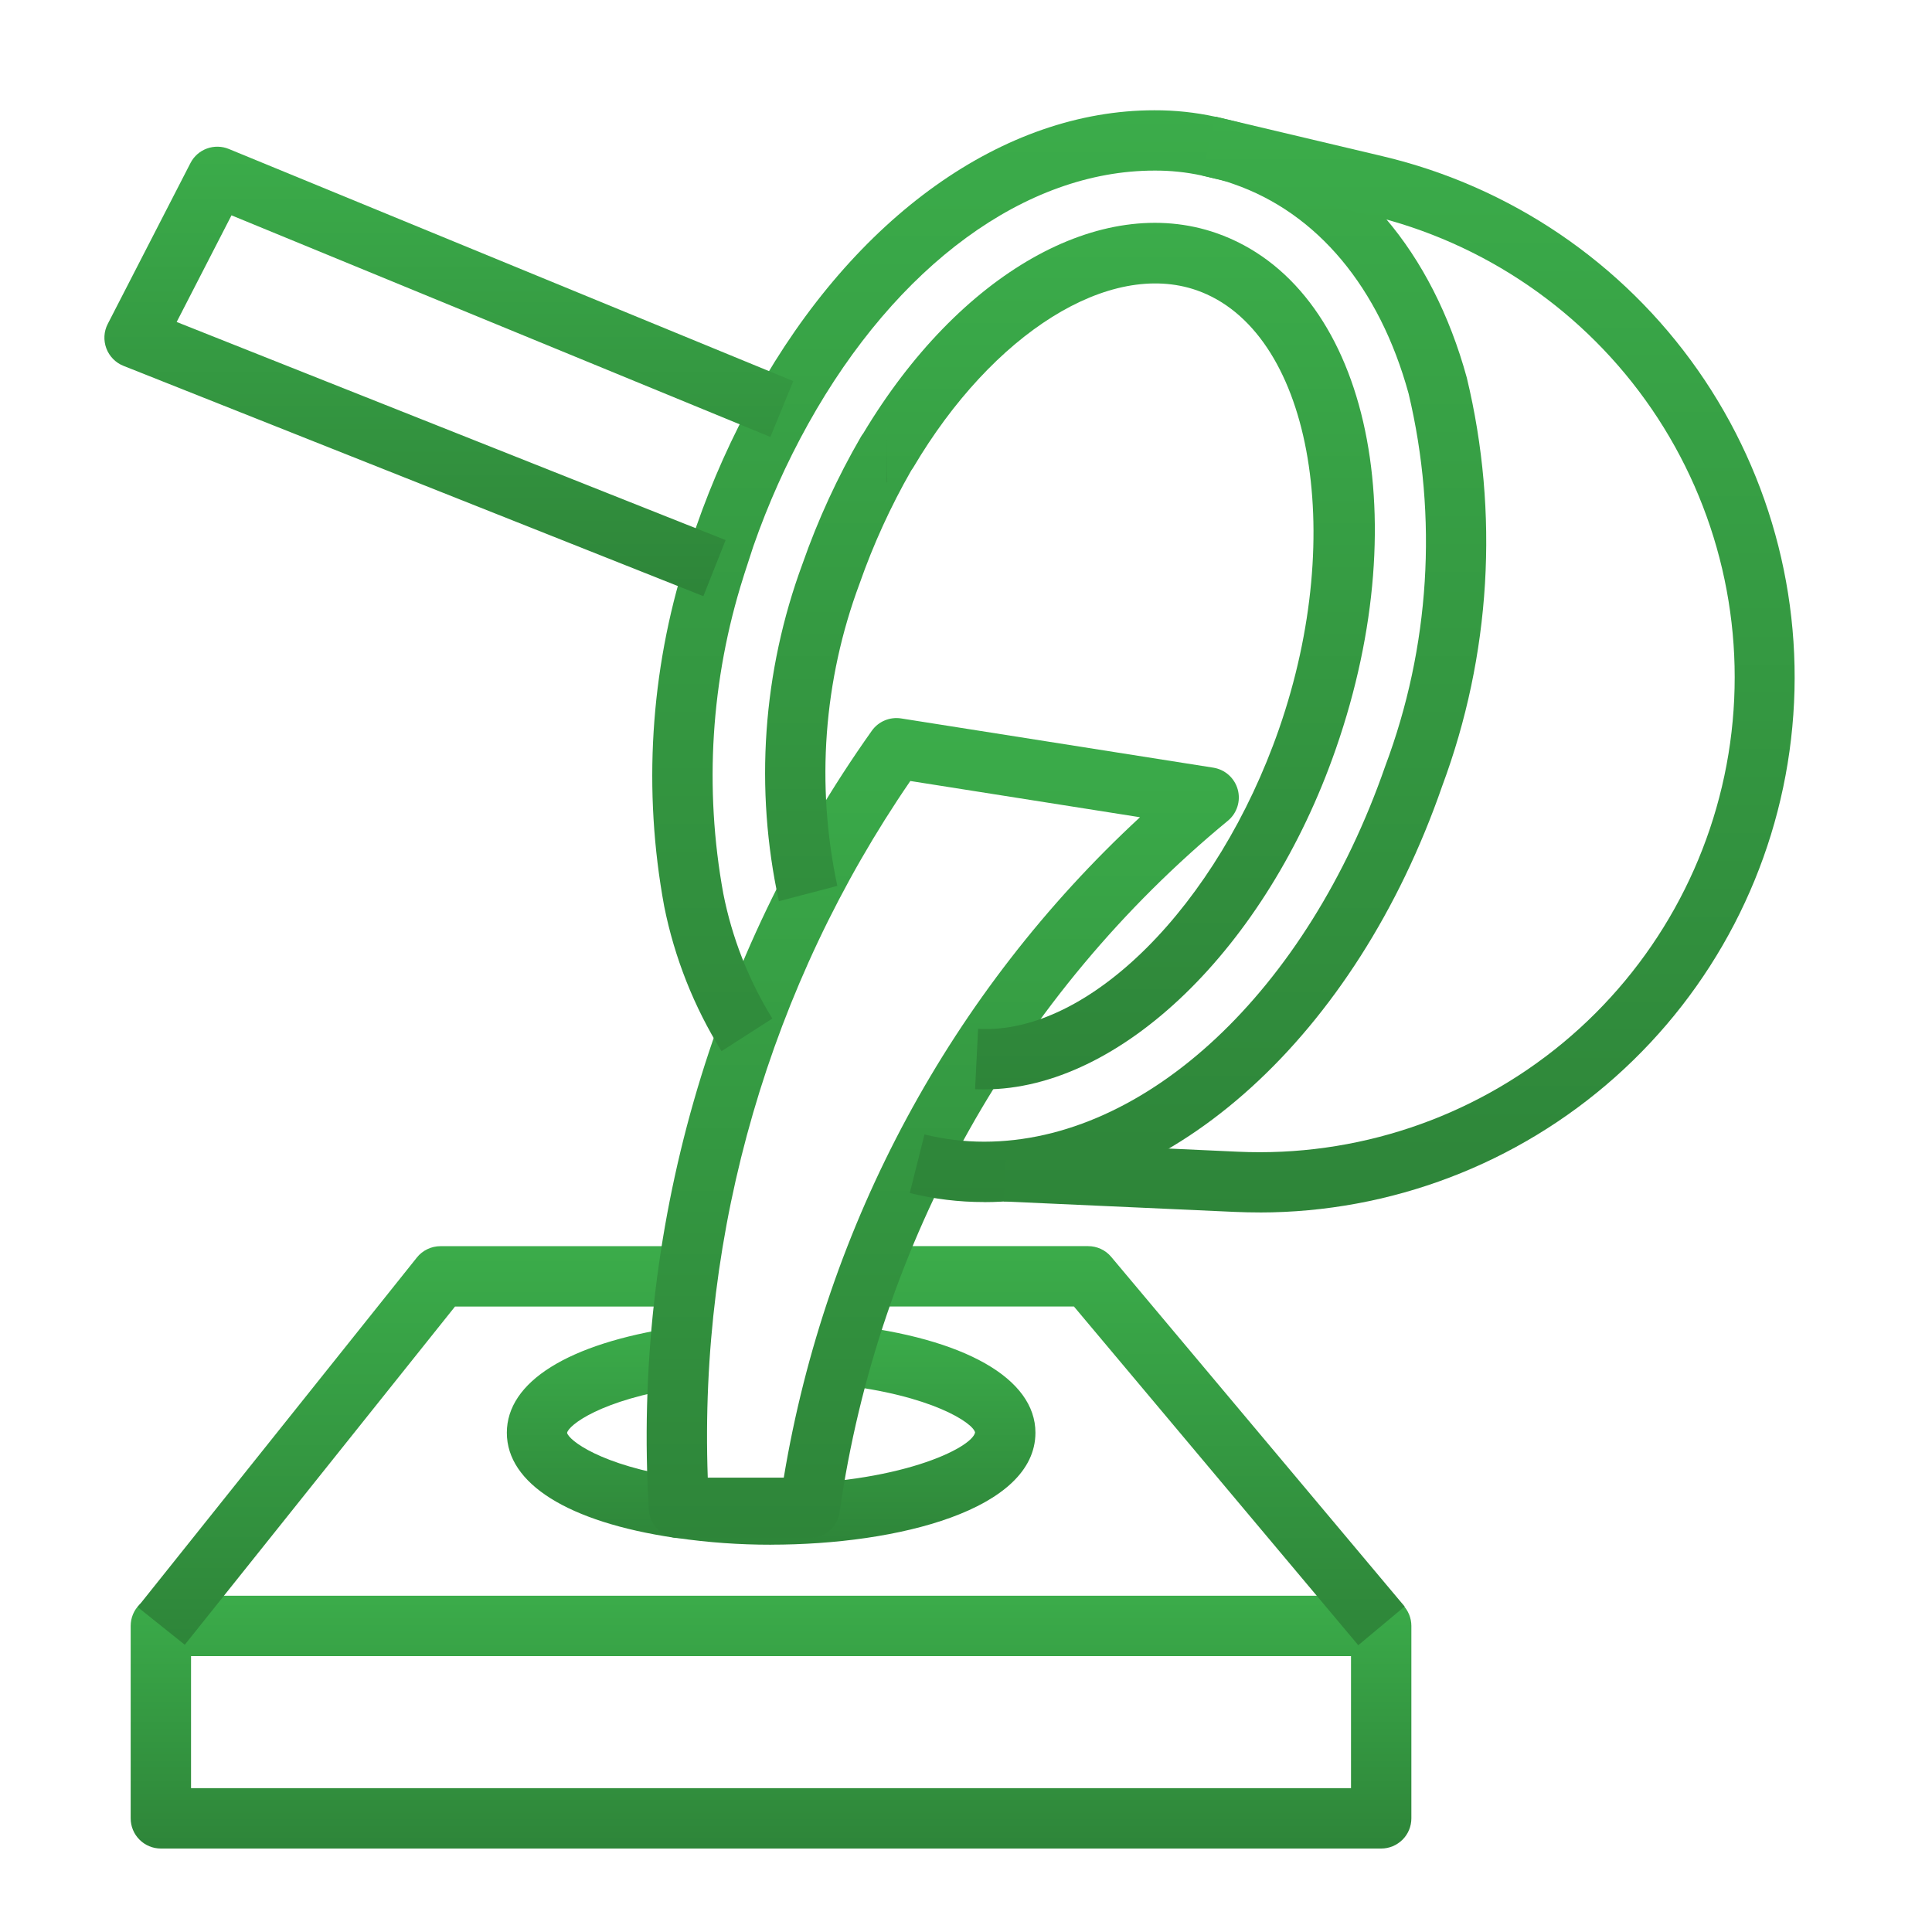 <svg fill="none" height="50" viewBox="0 0 50 50" width="50" xmlns="http://www.w3.org/2000/svg" xmlns:xlink="http://www.w3.org/1999/xlink"><linearGradient id="a"><stop offset="0" stop-color="#3bac4a"/><stop offset="1" stop-color="#2e8539"/></linearGradient><linearGradient id="b" gradientUnits="userSpaceOnUse" x1="19.954" x2="19.954" xlink:href="#a" y1="41.297" y2="47.84"/><linearGradient id="c" gradientUnits="userSpaceOnUse" x1="29.415" x2="29.415" xlink:href="#a" y1="32.25" y2="42.578"/><linearGradient id="d" gradientUnits="userSpaceOnUse" x1="10.679" x2="10.679" xlink:href="#a" y1="32.25" y2="42.566"/><linearGradient id="e" gradientUnits="userSpaceOnUse" x1="19.957" x2="19.957" xlink:href="#a" y1="34.286" y2="39.977"/><linearGradient id="f" gradientUnits="userSpaceOnUse" x1="24.398" x2="24.398" xlink:href="#a" y1="18.583" y2="39.804"/><linearGradient id="g" gradientUnits="userSpaceOnUse" x1="27.671" x2="27.671" xlink:href="#a" y1="2.852" y2="31.109"/><linearGradient id="h" gradientUnits="userSpaceOnUse" x1="27.69" x2="27.69" xlink:href="#a" y1="5.767" y2="28.193"/><linearGradient id="i" gradientUnits="userSpaceOnUse" x1="22.957" x2="22.957" xlink:href="#a" y1="10.922" y2="12.484"/><linearGradient id="j" gradientUnits="userSpaceOnUse" x1="11.617" x2="11.617" xlink:href="#a" y1="3.797" y2="15.429"/><linearGradient id="k" gradientUnits="userSpaceOnUse" x1="36.212" x2="36.212" xlink:href="#a" y1="3.018" y2="31.378"/><path d="m35.745 47.84h-31.582c-.207 0-.406-.082-.552-.229-.147-.146-.229-.345-.229-.552v-4.981c0-.207.082-.406.229-.552.147-.146.345-.229.552-.229h31.582c.207 0 .406.082.552.229s.229.345.229.552v4.981c0 .207-.082.406-.229.552s-.345.229-.552.229zm-30.801-1.562h30.02v-3.418h-30.02z" fill="url(#b)"/><path d="m35.152 42.578-7.359-8.766h-5.312v-1.562h5.68c.114 0 .227.025.33.073.103.048.195.118.268.206l7.593 9.047z" fill="url(#c)"/><path d="m4.782 42.566-1.22-.975 7.227-9.047c.073-.092.166-.166.272-.216.106-.051.221-.077.339-.077h6.399v1.562h-6.023z" fill="url(#d)"/><path d="m19.953 39.977c-.814.001-1.628-.057-2.434-.174-.023 0-.046 0-.064-.006-2.757-.409-4.338-1.401-4.338-2.718s1.586-2.306 4.351-2.726c.039-.005.079-.008.118-.009v.807l.113.747c-2.17.329-2.987.992-3.023 1.184.041.183.849.841 2.969 1.163l.064.006c.743.11 1.493.165 2.244.163 3.302 0 5.199-.938 5.282-1.341-.049-.247-1.131-.967-3.516-1.234l.173-1.553c3.072.345 4.905 1.388 4.905 2.792-.001 1.991-3.549 2.898-6.845 2.898z" fill="url(#e)"/><path d="m20.953 39.804h-3.38c-.2 0-.392-.076-.537-.212-.145-.137-.233-.324-.244-.523-.43-7.18 1.605-14.291 5.77-20.156.084-.119.2-.212.334-.268.134-.057.281-.074.425-.052l8.079 1.274c.149.024.287.089.4.19.112.1.193.231.233.376.04.145.037.299-.009.442-.045.143-.131.271-.247.366-5.462 4.503-9.046 10.883-10.048 17.891-.026.187-.119.357-.261.481-.142.124-.325.192-.513.192zm-2.634-1.562h1.965c1.091-6.563 4.334-12.576 9.219-17.092l-5.944-.938c-3.633 5.294-5.471 11.614-5.242 18.03z" fill="url(#f)"/><path d="m25.469 31.109c-.649.001-1.295-.078-1.924-.234l.38-1.516c.505.125 1.024.188 1.544.188 4.192 0 8.359-3.906 10.38-9.717 1.157-3.083 1.368-6.441.605-9.645-.754-2.745-2.362-4.671-4.531-5.423-.107-.04-.216-.074-.327-.102l-.496-.118c-.402-.087-.813-.13-1.224-.127-3.325 0-6.673 2.449-8.958 6.552-.565 1.015-1.041 2.078-1.423 3.175-.078.234-.156.477-.234.719l-.024.078c-.839 2.646-1.017 5.457-.518 8.188.226 1.145.656 2.24 1.269 3.233l-1.315.844c-.715-1.151-1.218-2.421-1.484-3.75-.552-2.991-.362-6.073.555-8.973l.028-.088c.078-.253.156-.507.246-.761.412-1.184.925-2.33 1.535-3.426 2.563-4.602 6.422-7.352 10.322-7.352.53-.002 1.059.054 1.577.167l.502.12c.164.04.326.09.484.148 2.666.924 4.627 3.227 5.522 6.484.845 3.509.623 7.19-.637 10.572-2.232 6.439-6.997 10.766-11.853 10.766z" fill="url(#g)"/><path d="m25.479 28.193c-.078 0-.163 0-.244-.005l.078-1.562c2.869.163 6.198-3.195 7.787-7.758 1.784-5.127.806-10.328-2.131-11.356-2.256-.785-5.275 1.102-7.335 4.589-.016.027-.034.053-.053.078-.533.932-.98 1.911-1.335 2.924-.933 2.5-1.133 5.215-.576 7.824l-1.512.396c-.634-2.91-.421-5.941.612-8.735.399-1.139.904-2.237 1.509-3.281.018-.032.038-.061.061-.09 2.481-4.141 6.146-6.227 9.141-5.184 3.869 1.352 5.226 7.213 3.091 13.346-1.793 5.161-5.586 8.814-9.091 8.814z" fill="url(#h)"/><path d="m22.961 12.484h-.008v-1.562z" fill="url(#i)"/><path d="m18.203 15.429-15.008-5.961c-.101-.04-.193-.101-.269-.179-.076-.078-.136-.171-.174-.273s-.055-.211-.049-.32.035-.215.085-.312l2.142-4.166c.09-.174.241-.307.425-.374.184-.067.386-.063.566.011l14.609 6.008-.593 1.445-13.946-5.735-1.419 2.76 14.207 5.644z" fill="url(#j)"/><path d="m32.598 31.378c-.213 0-.425-.005-.64-.014l-5.982-.27.072-1.562 5.982.274c3.06.142 6.063-.863 8.42-2.818 2.357-1.956 3.9-4.721 4.325-7.755.425-3.034-.298-6.117-2.027-8.645-1.729-2.528-4.34-4.32-7.322-5.024l-4.327-1.025.36-1.52 4.327 1.025c3.304.783 6.205 2.752 8.153 5.533 1.948 2.781 2.807 6.181 2.413 9.553-.393 3.373-2.011 6.483-4.547 8.741-2.536 2.258-5.812 3.507-9.208 3.508z" fill="url(#k)"/></svg>
